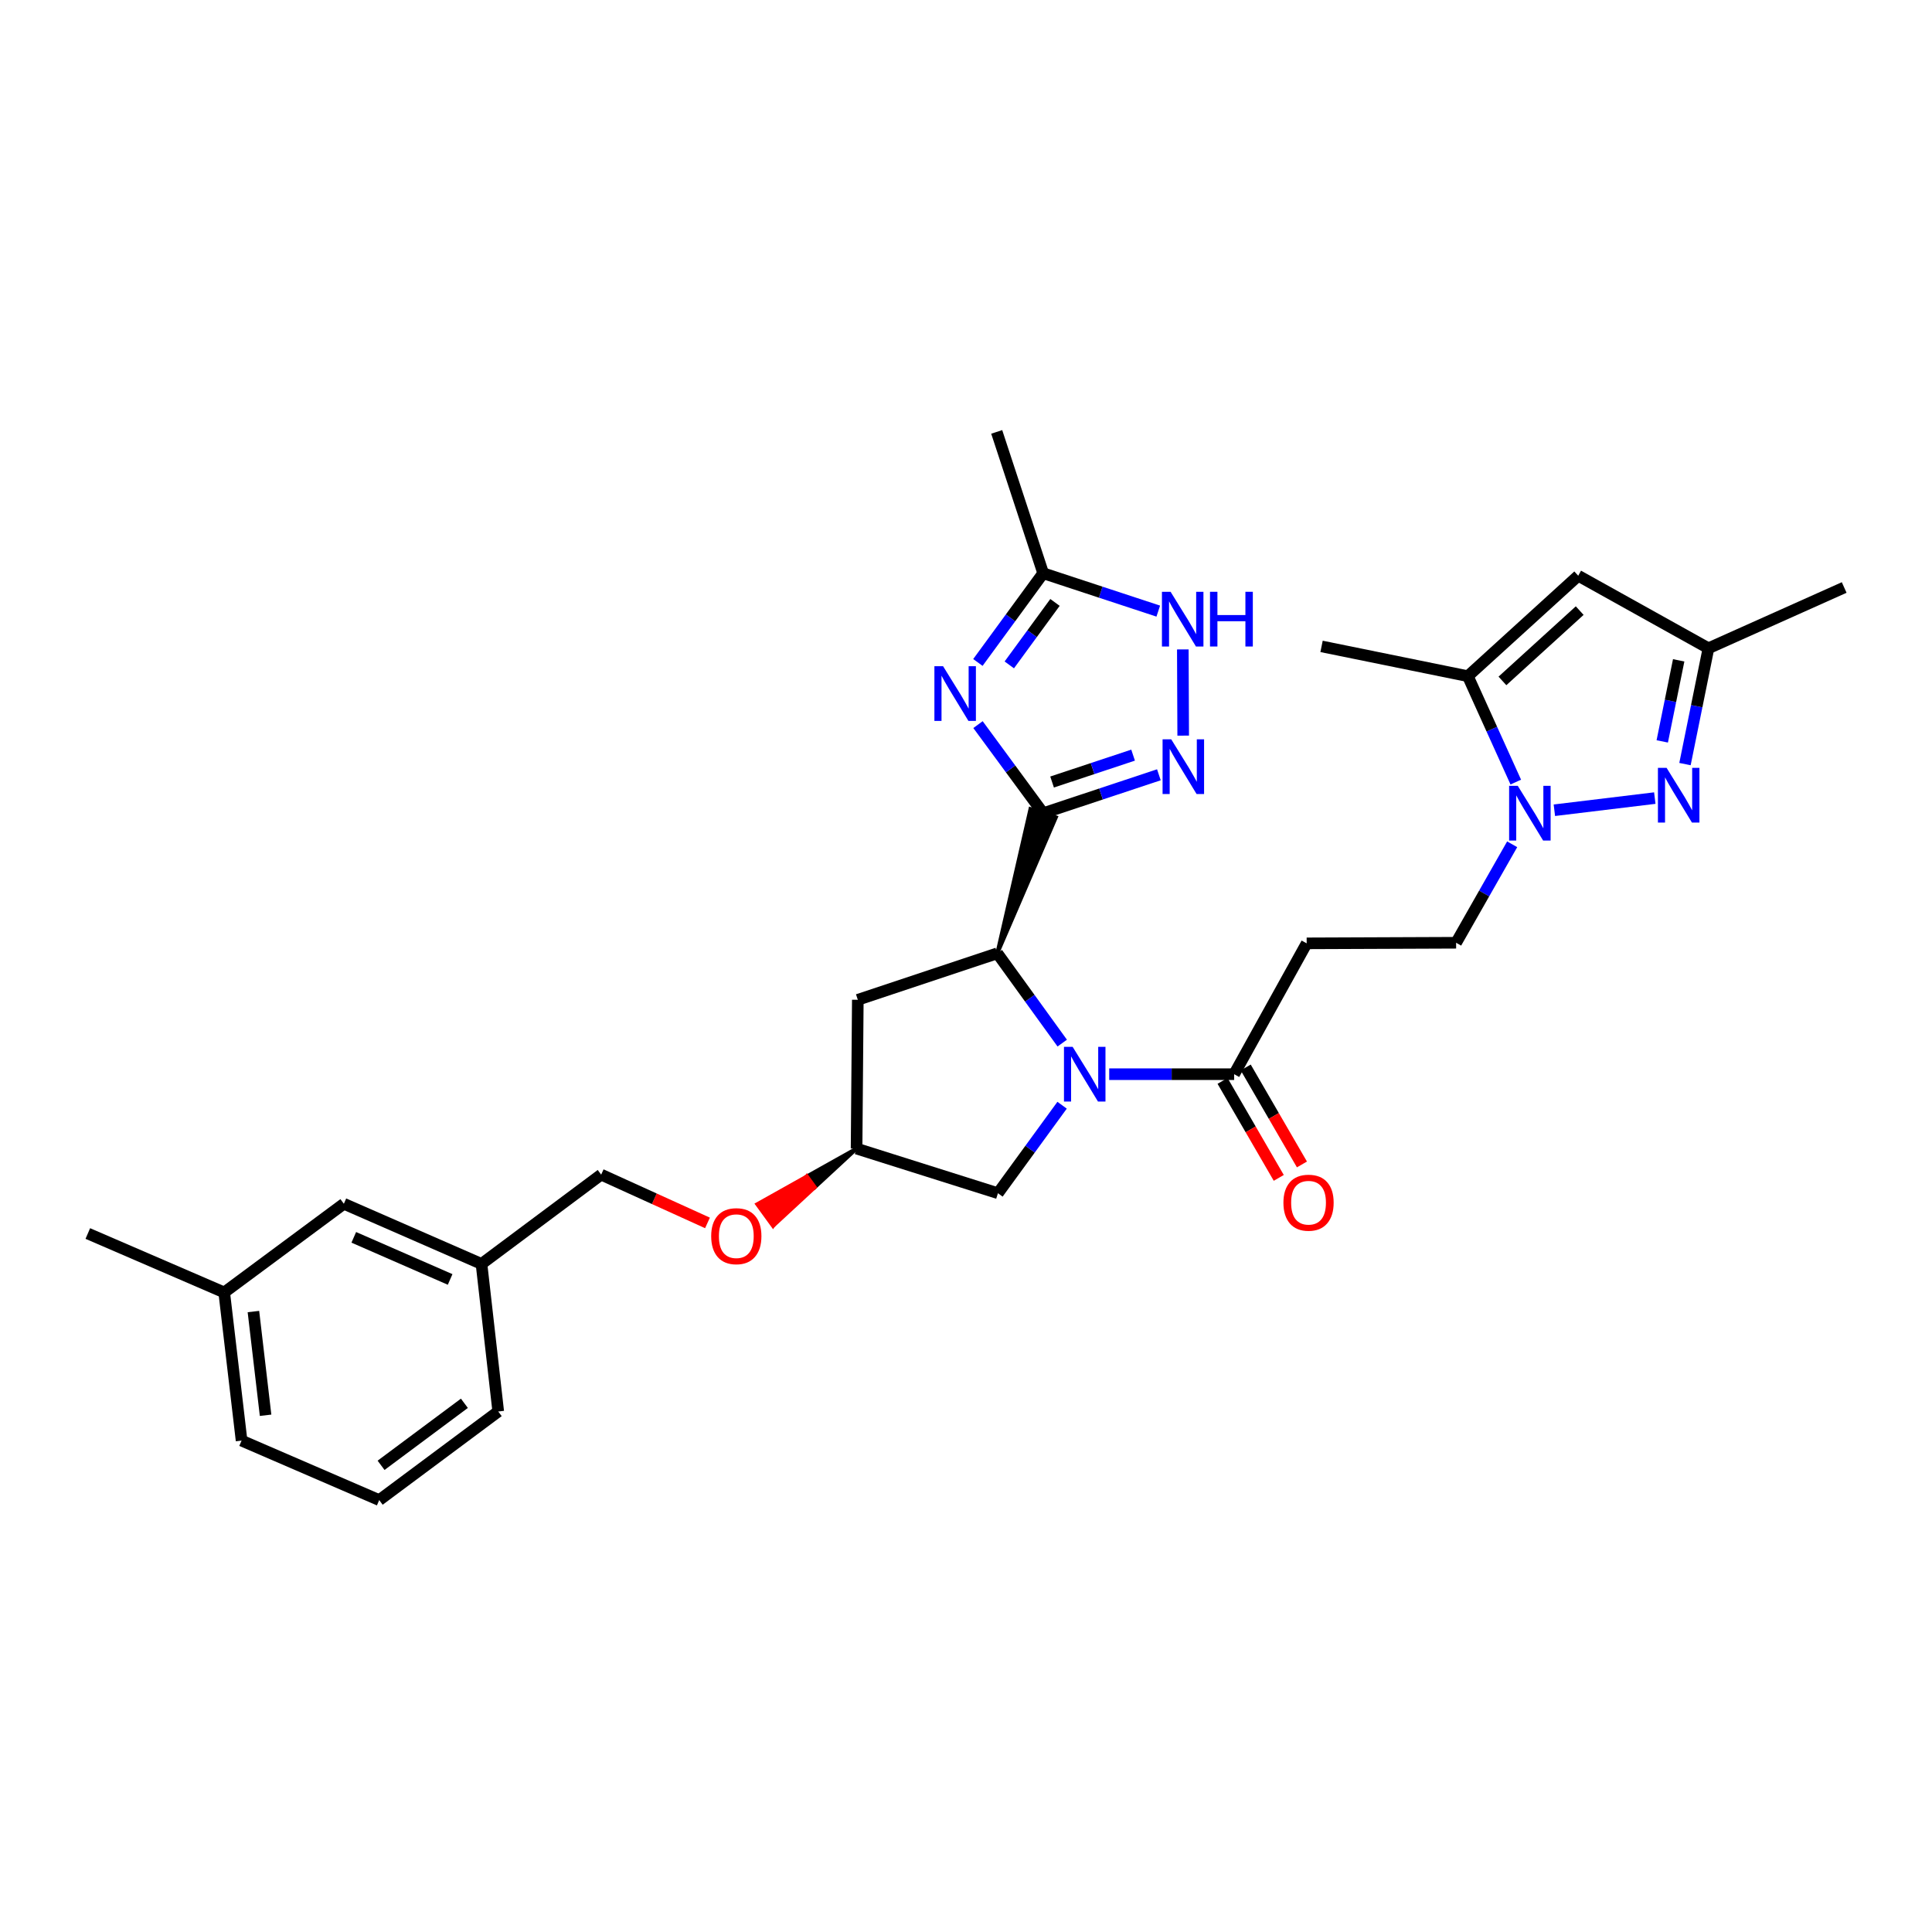 <?xml version='1.0' encoding='iso-8859-1'?>
<svg version='1.1' baseProfile='full'
              xmlns='http://www.w3.org/2000/svg'
                      xmlns:rdkit='http://www.rdkit.org/xml'
                      xmlns:xlink='http://www.w3.org/1999/xlink'
                  xml:space='preserve'
width='1000px' height='1000px' viewBox='0 0 1000 1000'>
<!-- END OF HEADER -->
<rect style='opacity:1.0;fill:#FFFFFF;stroke:none' width='1000' height='1000' x='0' y='0'> </rect>
<path class='bond-1' d='M 539.94,420.913 L 523.077,397.986' style='fill:none;fill-rule:evenodd;stroke:#000000;stroke-width:6px;stroke-linecap:butt;stroke-linejoin:miter;stroke-opacity:1' />
<path class='bond-1' d='M 523.077,397.986 L 506.214,375.059' style='fill:none;fill-rule:evenodd;stroke:#0000FF;stroke-width:6px;stroke-linecap:butt;stroke-linejoin:miter;stroke-opacity:1' />
<path class='bond-2' d='M 516.204,493.438 L 546.528,423.069 L 533.353,418.757 Z' style='fill:#000000;fill-rule:evenodd;fill-opacity:1;stroke:#000000;stroke-width:2px;stroke-linecap:butt;stroke-linejoin:miter;stroke-opacity:1;' />
<path class='bond-4' d='M 539.94,420.913 L 569.889,410.971' style='fill:none;fill-rule:evenodd;stroke:#000000;stroke-width:6px;stroke-linecap:butt;stroke-linejoin:miter;stroke-opacity:1' />
<path class='bond-4' d='M 569.889,410.971 L 599.838,401.03' style='fill:none;fill-rule:evenodd;stroke:#0000FF;stroke-width:6px;stroke-linecap:butt;stroke-linejoin:miter;stroke-opacity:1' />
<path class='bond-4' d='M 544.557,404.773 L 565.522,397.814' style='fill:none;fill-rule:evenodd;stroke:#000000;stroke-width:6px;stroke-linecap:butt;stroke-linejoin:miter;stroke-opacity:1' />
<path class='bond-4' d='M 565.522,397.814 L 586.486,390.855' style='fill:none;fill-rule:evenodd;stroke:#0000FF;stroke-width:6px;stroke-linecap:butt;stroke-linejoin:miter;stroke-opacity:1' />
<path class='bond-0' d='M 549.813,539.908 L 533.009,516.673' style='fill:none;fill-rule:evenodd;stroke:#0000FF;stroke-width:6px;stroke-linecap:butt;stroke-linejoin:miter;stroke-opacity:1' />
<path class='bond-0' d='M 533.009,516.673 L 516.204,493.438' style='fill:none;fill-rule:evenodd;stroke:#000000;stroke-width:6px;stroke-linecap:butt;stroke-linejoin:miter;stroke-opacity:1' />
<path class='bond-7' d='M 574.124,555.998 L 606.457,555.998' style='fill:none;fill-rule:evenodd;stroke:#0000FF;stroke-width:6px;stroke-linecap:butt;stroke-linejoin:miter;stroke-opacity:1' />
<path class='bond-7' d='M 606.457,555.998 L 638.79,555.998' style='fill:none;fill-rule:evenodd;stroke:#000000;stroke-width:6px;stroke-linecap:butt;stroke-linejoin:miter;stroke-opacity:1' />
<path class='bond-14' d='M 549.738,572.064 L 533.137,594.837' style='fill:none;fill-rule:evenodd;stroke:#0000FF;stroke-width:6px;stroke-linecap:butt;stroke-linejoin:miter;stroke-opacity:1' />
<path class='bond-14' d='M 533.137,594.837 L 516.535,617.61' style='fill:none;fill-rule:evenodd;stroke:#000000;stroke-width:6px;stroke-linecap:butt;stroke-linejoin:miter;stroke-opacity:1' />
<path class='bond-10' d='M 506.155,342.888 L 523.048,319.795' style='fill:none;fill-rule:evenodd;stroke:#0000FF;stroke-width:6px;stroke-linecap:butt;stroke-linejoin:miter;stroke-opacity:1' />
<path class='bond-10' d='M 523.048,319.795 L 539.94,296.702' style='fill:none;fill-rule:evenodd;stroke:#000000;stroke-width:6px;stroke-linecap:butt;stroke-linejoin:miter;stroke-opacity:1' />
<path class='bond-10' d='M 522.411,344.145 L 534.236,327.98' style='fill:none;fill-rule:evenodd;stroke:#0000FF;stroke-width:6px;stroke-linecap:butt;stroke-linejoin:miter;stroke-opacity:1' />
<path class='bond-10' d='M 534.236,327.98 L 546.061,311.815' style='fill:none;fill-rule:evenodd;stroke:#000000;stroke-width:6px;stroke-linecap:butt;stroke-linejoin:miter;stroke-opacity:1' />
<path class='bond-13' d='M 516.204,493.438 L 444.002,517.483' style='fill:none;fill-rule:evenodd;stroke:#000000;stroke-width:6px;stroke-linecap:butt;stroke-linejoin:miter;stroke-opacity:1' />
<path class='bond-3' d='M 782.698,437.002 L 768.19,462.486' style='fill:none;fill-rule:evenodd;stroke:#0000FF;stroke-width:6px;stroke-linecap:butt;stroke-linejoin:miter;stroke-opacity:1' />
<path class='bond-3' d='M 768.19,462.486 L 753.681,487.97' style='fill:none;fill-rule:evenodd;stroke:#000000;stroke-width:6px;stroke-linecap:butt;stroke-linejoin:miter;stroke-opacity:1' />
<path class='bond-5' d='M 804.538,419.379 L 856.521,413.089' style='fill:none;fill-rule:evenodd;stroke:#0000FF;stroke-width:6px;stroke-linecap:butt;stroke-linejoin:miter;stroke-opacity:1' />
<path class='bond-6' d='M 784.568,404.807 L 772.163,377.398' style='fill:none;fill-rule:evenodd;stroke:#0000FF;stroke-width:6px;stroke-linecap:butt;stroke-linejoin:miter;stroke-opacity:1' />
<path class='bond-6' d='M 772.163,377.398 L 759.758,349.989' style='fill:none;fill-rule:evenodd;stroke:#000000;stroke-width:6px;stroke-linecap:butt;stroke-linejoin:miter;stroke-opacity:1' />
<path class='bond-9' d='M 612.419,380.761 L 612.226,336.136' style='fill:none;fill-rule:evenodd;stroke:#0000FF;stroke-width:6px;stroke-linecap:butt;stroke-linejoin:miter;stroke-opacity:1' />
<path class='bond-11' d='M 872.144,395.494 L 878.218,365.518' style='fill:none;fill-rule:evenodd;stroke:#0000FF;stroke-width:6px;stroke-linecap:butt;stroke-linejoin:miter;stroke-opacity:1' />
<path class='bond-11' d='M 878.218,365.518 L 884.292,335.541' style='fill:none;fill-rule:evenodd;stroke:#000000;stroke-width:6px;stroke-linecap:butt;stroke-linejoin:miter;stroke-opacity:1' />
<path class='bond-11' d='M 860.379,383.748 L 864.631,362.764' style='fill:none;fill-rule:evenodd;stroke:#0000FF;stroke-width:6px;stroke-linecap:butt;stroke-linejoin:miter;stroke-opacity:1' />
<path class='bond-11' d='M 864.631,362.764 L 868.883,341.781' style='fill:none;fill-rule:evenodd;stroke:#000000;stroke-width:6px;stroke-linecap:butt;stroke-linejoin:miter;stroke-opacity:1' />
<path class='bond-8' d='M 759.758,349.989 L 816.888,297.996' style='fill:none;fill-rule:evenodd;stroke:#000000;stroke-width:6px;stroke-linecap:butt;stroke-linejoin:miter;stroke-opacity:1' />
<path class='bond-8' d='M 777.658,352.443 L 817.649,316.048' style='fill:none;fill-rule:evenodd;stroke:#000000;stroke-width:6px;stroke-linecap:butt;stroke-linejoin:miter;stroke-opacity:1' />
<path class='bond-23' d='M 759.758,349.989 L 684.036,334.571' style='fill:none;fill-rule:evenodd;stroke:#000000;stroke-width:6px;stroke-linecap:butt;stroke-linejoin:miter;stroke-opacity:1' />
<path class='bond-12' d='M 638.79,555.998 L 676.335,488.278' style='fill:none;fill-rule:evenodd;stroke:#000000;stroke-width:6px;stroke-linecap:butt;stroke-linejoin:miter;stroke-opacity:1' />
<path class='bond-17' d='M 632.793,559.474 L 647.34,584.571' style='fill:none;fill-rule:evenodd;stroke:#000000;stroke-width:6px;stroke-linecap:butt;stroke-linejoin:miter;stroke-opacity:1' />
<path class='bond-17' d='M 647.34,584.571 L 661.887,609.668' style='fill:none;fill-rule:evenodd;stroke:#FF0000;stroke-width:6px;stroke-linecap:butt;stroke-linejoin:miter;stroke-opacity:1' />
<path class='bond-17' d='M 644.786,552.522 L 659.334,577.619' style='fill:none;fill-rule:evenodd;stroke:#000000;stroke-width:6px;stroke-linecap:butt;stroke-linejoin:miter;stroke-opacity:1' />
<path class='bond-17' d='M 659.334,577.619 L 673.881,602.716' style='fill:none;fill-rule:evenodd;stroke:#FF0000;stroke-width:6px;stroke-linecap:butt;stroke-linejoin:miter;stroke-opacity:1' />
<path class='bond-32' d='M 816.888,297.996 L 884.292,335.541' style='fill:none;fill-rule:evenodd;stroke:#000000;stroke-width:6px;stroke-linecap:butt;stroke-linejoin:miter;stroke-opacity:1' />
<path class='bond-30' d='M 599.517,316.309 L 569.729,306.506' style='fill:none;fill-rule:evenodd;stroke:#0000FF;stroke-width:6px;stroke-linecap:butt;stroke-linejoin:miter;stroke-opacity:1' />
<path class='bond-30' d='M 569.729,306.506 L 539.94,296.702' style='fill:none;fill-rule:evenodd;stroke:#000000;stroke-width:6px;stroke-linecap:butt;stroke-linejoin:miter;stroke-opacity:1' />
<path class='bond-24' d='M 539.94,296.702 L 515.896,223.553' style='fill:none;fill-rule:evenodd;stroke:#000000;stroke-width:6px;stroke-linecap:butt;stroke-linejoin:miter;stroke-opacity:1' />
<path class='bond-25' d='M 884.292,335.541 L 954.545,304.088' style='fill:none;fill-rule:evenodd;stroke:#000000;stroke-width:6px;stroke-linecap:butt;stroke-linejoin:miter;stroke-opacity:1' />
<path class='bond-15' d='M 676.335,488.278 L 753.681,487.97' style='fill:none;fill-rule:evenodd;stroke:#000000;stroke-width:6px;stroke-linecap:butt;stroke-linejoin:miter;stroke-opacity:1' />
<path class='bond-16' d='M 444.002,517.483 L 443.363,594.506' style='fill:none;fill-rule:evenodd;stroke:#000000;stroke-width:6px;stroke-linecap:butt;stroke-linejoin:miter;stroke-opacity:1' />
<path class='bond-31' d='M 516.535,617.61 L 443.363,594.506' style='fill:none;fill-rule:evenodd;stroke:#000000;stroke-width:6px;stroke-linecap:butt;stroke-linejoin:miter;stroke-opacity:1' />
<path class='bond-18' d='M 443.363,594.506 L 417.661,608.905 L 421.737,614.512 Z' style='fill:#000000;fill-rule:evenodd;fill-opacity:1;stroke:#000000;stroke-width:2px;stroke-linecap:butt;stroke-linejoin:miter;stroke-opacity:1;' />
<path class='bond-18' d='M 417.661,608.905 L 400.111,634.517 L 391.96,623.304 Z' style='fill:#FF0000;fill-rule:evenodd;fill-opacity:1;stroke:#FF0000;stroke-width:2px;stroke-linecap:butt;stroke-linejoin:miter;stroke-opacity:1;' />
<path class='bond-18' d='M 417.661,608.905 L 421.737,614.512 L 400.111,634.517 Z' style='fill:#FF0000;fill-rule:evenodd;fill-opacity:1;stroke:#FF0000;stroke-width:2px;stroke-linecap:butt;stroke-linejoin:miter;stroke-opacity:1;' />
<path class='bond-20' d='M 366.191,632.981 L 338.678,620.482' style='fill:none;fill-rule:evenodd;stroke:#FF0000;stroke-width:6px;stroke-linecap:butt;stroke-linejoin:miter;stroke-opacity:1' />
<path class='bond-20' d='M 338.678,620.482 L 311.166,607.983' style='fill:none;fill-rule:evenodd;stroke:#000000;stroke-width:6px;stroke-linecap:butt;stroke-linejoin:miter;stroke-opacity:1' />
<path class='bond-19' d='M 177.983,623.071 L 249.222,654.208' style='fill:none;fill-rule:evenodd;stroke:#000000;stroke-width:6px;stroke-linecap:butt;stroke-linejoin:miter;stroke-opacity:1' />
<path class='bond-19' d='M 183.117,640.444 L 232.984,662.24' style='fill:none;fill-rule:evenodd;stroke:#000000;stroke-width:6px;stroke-linecap:butt;stroke-linejoin:miter;stroke-opacity:1' />
<path class='bond-22' d='M 177.983,623.071 L 116.055,668.964' style='fill:none;fill-rule:evenodd;stroke:#000000;stroke-width:6px;stroke-linecap:butt;stroke-linejoin:miter;stroke-opacity:1' />
<path class='bond-21' d='M 311.166,607.983 L 249.222,654.208' style='fill:none;fill-rule:evenodd;stroke:#000000;stroke-width:6px;stroke-linecap:butt;stroke-linejoin:miter;stroke-opacity:1' />
<path class='bond-27' d='M 249.222,654.208 L 257.886,730.584' style='fill:none;fill-rule:evenodd;stroke:#000000;stroke-width:6px;stroke-linecap:butt;stroke-linejoin:miter;stroke-opacity:1' />
<path class='bond-29' d='M 116.055,668.964 L 45.455,638.466' style='fill:none;fill-rule:evenodd;stroke:#000000;stroke-width:6px;stroke-linecap:butt;stroke-linejoin:miter;stroke-opacity:1' />
<path class='bond-33' d='M 116.055,668.964 L 125.042,745.656' style='fill:none;fill-rule:evenodd;stroke:#000000;stroke-width:6px;stroke-linecap:butt;stroke-linejoin:miter;stroke-opacity:1' />
<path class='bond-33' d='M 131.171,678.855 L 137.463,732.539' style='fill:none;fill-rule:evenodd;stroke:#000000;stroke-width:6px;stroke-linecap:butt;stroke-linejoin:miter;stroke-opacity:1' />
<path class='bond-26' d='M 196.282,776.447 L 257.886,730.584' style='fill:none;fill-rule:evenodd;stroke:#000000;stroke-width:6px;stroke-linecap:butt;stroke-linejoin:miter;stroke-opacity:1' />
<path class='bond-26' d='M 197.244,758.448 L 240.367,726.344' style='fill:none;fill-rule:evenodd;stroke:#000000;stroke-width:6px;stroke-linecap:butt;stroke-linejoin:miter;stroke-opacity:1' />
<path class='bond-28' d='M 196.282,776.447 L 125.042,745.656' style='fill:none;fill-rule:evenodd;stroke:#000000;stroke-width:6px;stroke-linecap:butt;stroke-linejoin:miter;stroke-opacity:1' />
<path  class='atom-1' d='M 555.191 541.838
L 564.471 556.838
Q 565.391 558.318, 566.871 560.998
Q 568.351 563.678, 568.431 563.838
L 568.431 541.838
L 572.191 541.838
L 572.191 570.158
L 568.311 570.158
L 558.351 553.758
Q 557.191 551.838, 555.951 549.638
Q 554.751 547.438, 554.391 546.758
L 554.391 570.158
L 550.711 570.158
L 550.711 541.838
L 555.191 541.838
' fill='#0000FF'/>
<path  class='atom-2' d='M 488.126 344.817
L 497.406 359.817
Q 498.326 361.297, 499.806 363.977
Q 501.286 366.657, 501.366 366.817
L 501.366 344.817
L 505.126 344.817
L 505.126 373.137
L 501.246 373.137
L 491.286 356.737
Q 490.126 354.817, 488.886 352.617
Q 487.686 350.417, 487.326 349.737
L 487.326 373.137
L 483.646 373.137
L 483.646 344.817
L 488.126 344.817
' fill='#0000FF'/>
<path  class='atom-4' d='M 785.598 406.753
L 794.878 421.753
Q 795.798 423.233, 797.278 425.913
Q 798.758 428.593, 798.838 428.753
L 798.838 406.753
L 802.598 406.753
L 802.598 435.073
L 798.718 435.073
L 788.758 418.673
Q 787.598 416.753, 786.358 414.553
Q 785.158 412.353, 784.798 411.673
L 784.798 435.073
L 781.118 435.073
L 781.118 406.753
L 785.598 406.753
' fill='#0000FF'/>
<path  class='atom-5' d='M 606.229 382.67
L 615.509 397.67
Q 616.429 399.15, 617.909 401.83
Q 619.389 404.51, 619.469 404.67
L 619.469 382.67
L 623.229 382.67
L 623.229 410.99
L 619.349 410.99
L 609.389 394.59
Q 608.229 392.67, 606.989 390.47
Q 605.789 388.27, 605.429 387.59
L 605.429 410.99
L 601.749 410.99
L 601.749 382.67
L 606.229 382.67
' fill='#0000FF'/>
<path  class='atom-6' d='M 862.621 397.434
L 871.901 412.434
Q 872.821 413.914, 874.301 416.594
Q 875.781 419.274, 875.861 419.434
L 875.861 397.434
L 879.621 397.434
L 879.621 425.754
L 875.741 425.754
L 865.781 409.354
Q 864.621 407.434, 863.381 405.234
Q 862.181 403.034, 861.821 402.354
L 861.821 425.754
L 858.141 425.754
L 858.141 397.434
L 862.621 397.434
' fill='#0000FF'/>
<path  class='atom-10' d='M 605.898 306.309
L 615.178 321.309
Q 616.098 322.789, 617.578 325.469
Q 619.058 328.149, 619.138 328.309
L 619.138 306.309
L 622.898 306.309
L 622.898 334.629
L 619.018 334.629
L 609.058 318.229
Q 607.898 316.309, 606.658 314.109
Q 605.458 311.909, 605.098 311.229
L 605.098 334.629
L 601.418 334.629
L 601.418 306.309
L 605.898 306.309
' fill='#0000FF'/>
<path  class='atom-10' d='M 626.298 306.309
L 630.138 306.309
L 630.138 318.349
L 644.618 318.349
L 644.618 306.309
L 648.458 306.309
L 648.458 334.629
L 644.618 334.629
L 644.618 321.549
L 630.138 321.549
L 630.138 334.629
L 626.298 334.629
L 626.298 306.309
' fill='#0000FF'/>
<path  class='atom-18' d='M 664.297 622.512
Q 664.297 615.712, 667.657 611.912
Q 671.017 608.112, 677.297 608.112
Q 683.577 608.112, 686.937 611.912
Q 690.297 615.712, 690.297 622.512
Q 690.297 629.392, 686.897 633.312
Q 683.497 637.192, 677.297 637.192
Q 671.057 637.192, 667.657 633.312
Q 664.297 629.432, 664.297 622.512
M 677.297 633.992
Q 681.617 633.992, 683.937 631.112
Q 686.297 628.192, 686.297 622.512
Q 686.297 616.952, 683.937 614.152
Q 681.617 611.312, 677.297 611.312
Q 672.977 611.312, 670.617 614.112
Q 668.297 616.912, 668.297 622.512
Q 668.297 628.232, 670.617 631.112
Q 672.977 633.992, 677.297 633.992
' fill='#FF0000'/>
<path  class='atom-19' d='M 368.111 639.84
Q 368.111 633.04, 371.471 629.24
Q 374.831 625.44, 381.111 625.44
Q 387.391 625.44, 390.751 629.24
Q 394.111 633.04, 394.111 639.84
Q 394.111 646.72, 390.711 650.64
Q 387.311 654.52, 381.111 654.52
Q 374.871 654.52, 371.471 650.64
Q 368.111 646.76, 368.111 639.84
M 381.111 651.32
Q 385.431 651.32, 387.751 648.44
Q 390.111 645.52, 390.111 639.84
Q 390.111 634.28, 387.751 631.48
Q 385.431 628.64, 381.111 628.64
Q 376.791 628.64, 374.431 631.44
Q 372.111 634.24, 372.111 639.84
Q 372.111 645.56, 374.431 648.44
Q 376.791 651.32, 381.111 651.32
' fill='#FF0000'/>
</svg>
